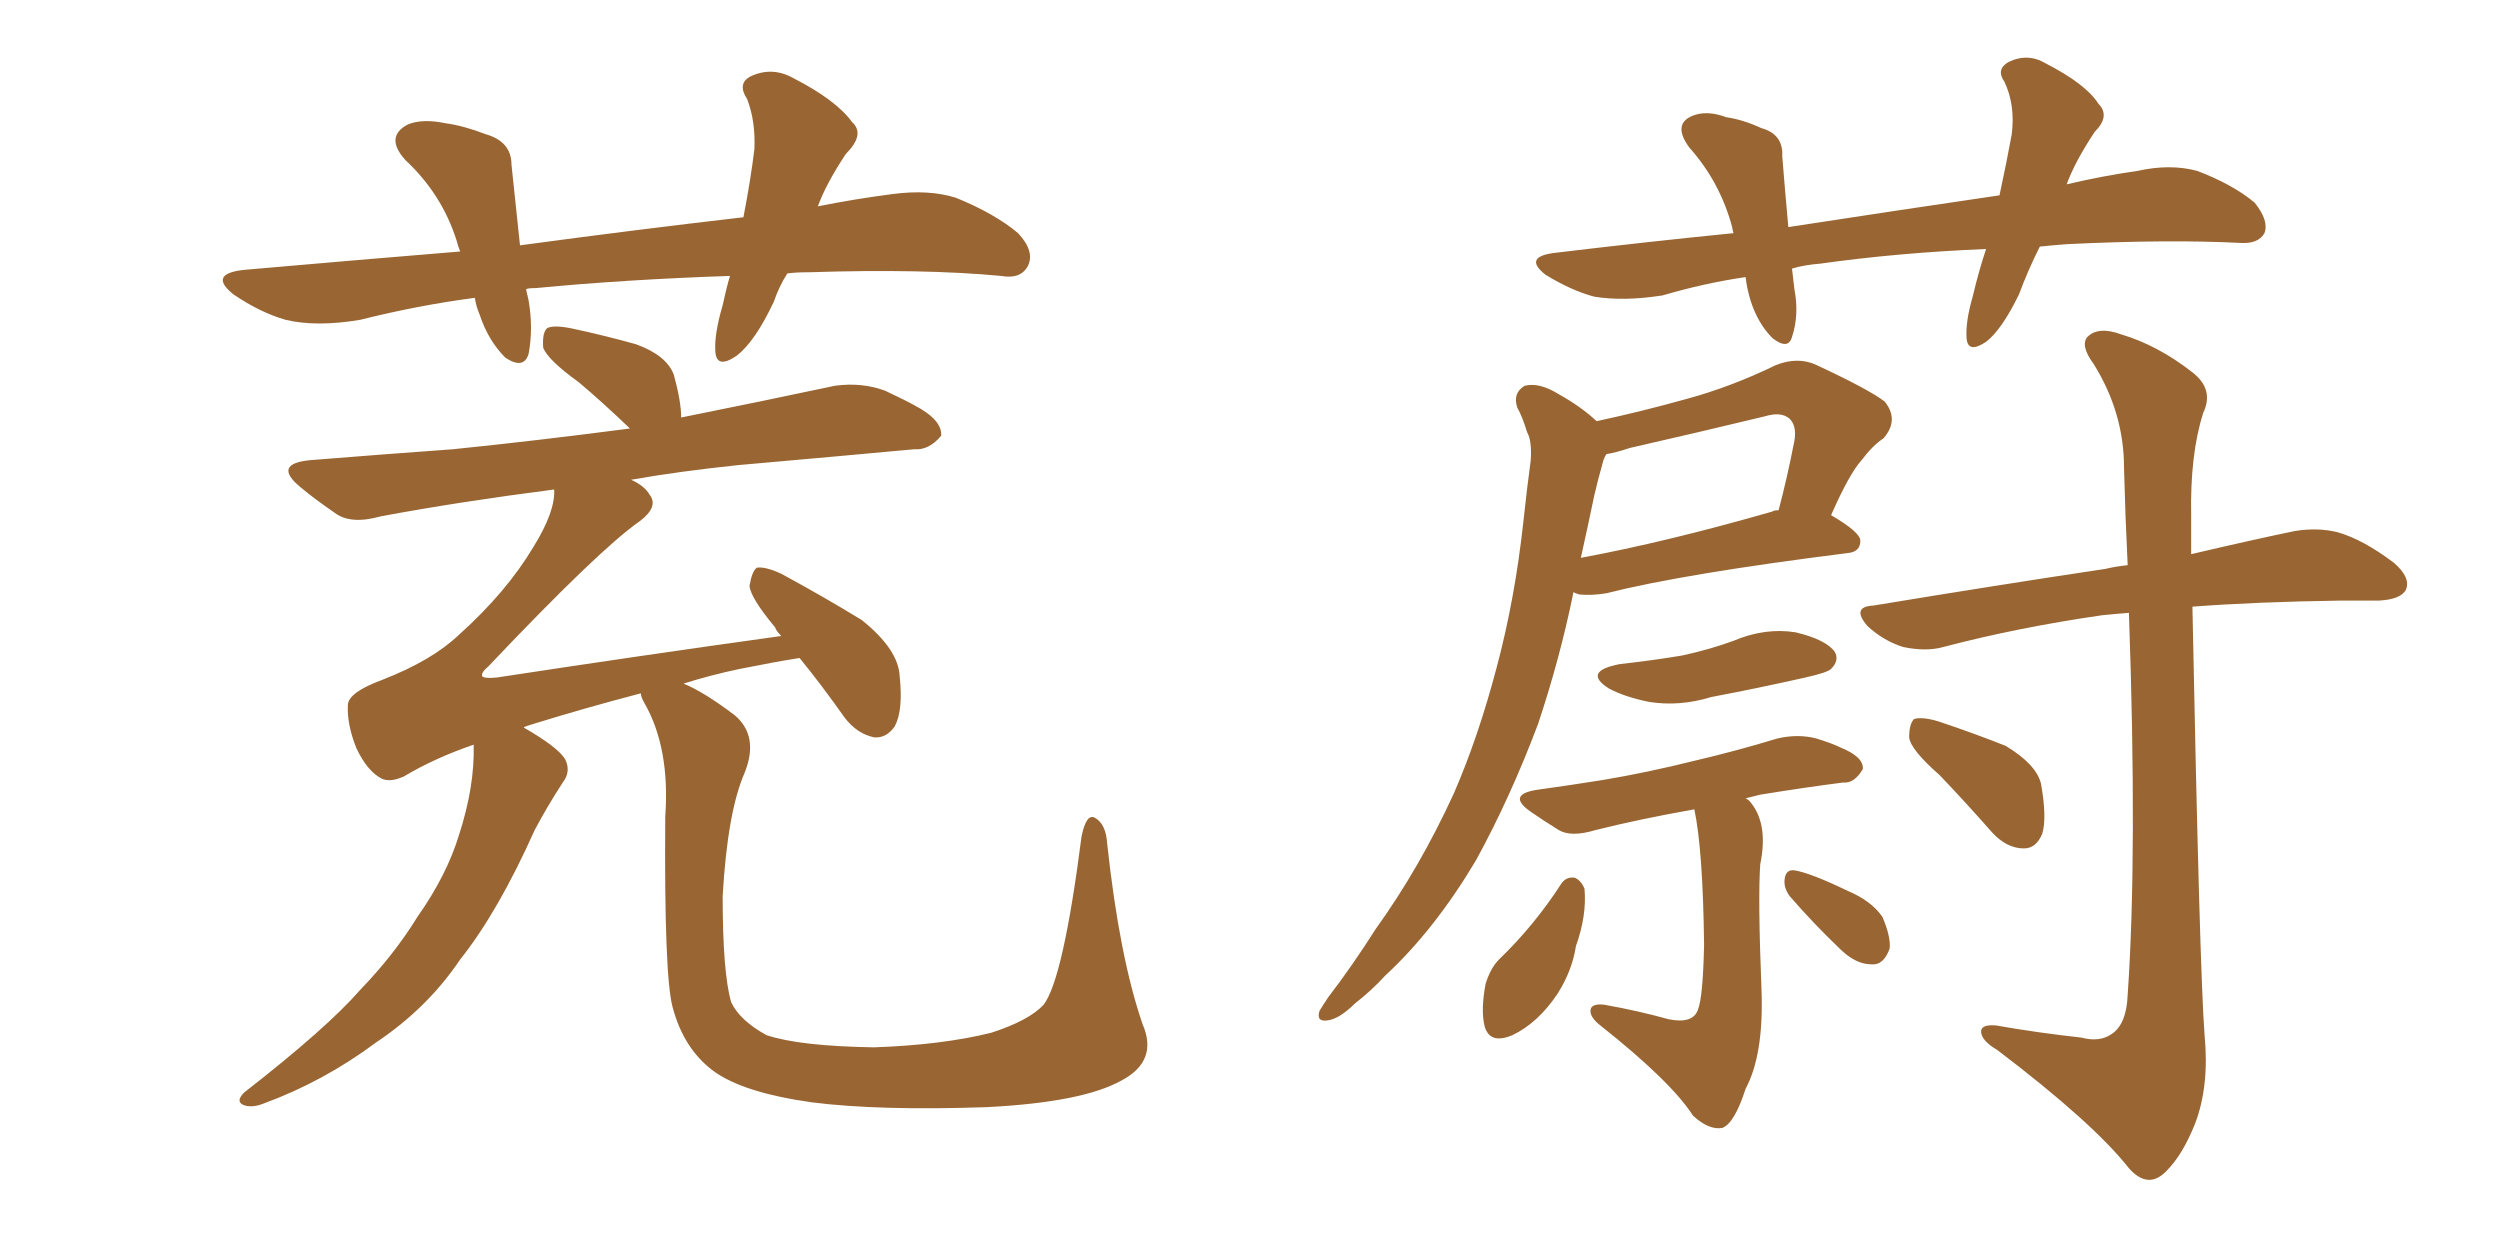 <svg xmlns="http://www.w3.org/2000/svg" xmlns:xlink="http://www.w3.org/1999/xlink" width="300" height="150"><path fill="#996633" padding="10" d="M137.11 122.90L137.11 122.90Q139.01 127.29 134.62 129.64L134.62 129.64Q129.93 132.28 118.36 132.86L118.36 132.86Q105.47 133.30 97.41 132.28L97.41 132.28Q89.06 131.10 85.55 128.47L85.55 128.47Q82.03 125.83 80.71 120.85L80.71 120.85Q79.69 117.04 79.83 98.00L79.83 98.00Q80.42 89.79 77.34 84.38L77.34 84.38Q76.90 83.64 76.90 83.20L76.90 83.20Q70.17 84.96 64.01 86.87L64.01 86.87Q62.99 87.16 62.84 87.30L62.84 87.30Q66.94 89.65 67.82 91.11L67.82 91.11Q68.55 92.58 67.53 93.90L67.53 93.90Q65.63 96.83 64.16 99.61L64.16 99.61Q59.77 109.42 55.22 115.14L55.22 115.14Q51.27 121.00 45.12 125.10L45.12 125.10Q38.82 129.79 31.64 132.42L31.64 132.42Q30.18 133.01 29.15 132.57L29.15 132.57Q28.27 132.13 29.30 131.10L29.30 131.10Q39.26 123.34 43.21 118.80L43.21 118.80Q47.31 114.55 50.10 110.01L50.10 110.01Q53.61 105.03 55.08 100.20L55.08 100.20Q56.98 94.34 56.84 89.36L56.84 89.36Q52.15 90.97 48.49 93.16L48.49 93.16Q46.88 93.90 45.85 93.46L45.85 93.46Q44.09 92.58 42.77 89.79L42.77 89.79Q41.60 86.87 41.75 84.52L41.75 84.52Q41.89 83.06 45.85 81.59L45.85 81.59Q51.86 79.25 55.08 76.17L55.08 76.17Q60.79 71.04 64.01 65.63L64.01 65.63Q66.65 61.38 66.50 58.74L66.50 58.74Q55.08 60.21 45.70 61.96L45.70 61.96Q42.04 62.99 40.14 61.52L40.14 61.52Q37.79 59.91 36.04 58.45L36.04 58.45Q32.67 55.66 37.21 55.22L37.21 55.22Q46.29 54.49 54.35 53.91L54.35 53.91Q64.45 52.88 75.59 51.42L75.59 51.42Q72.22 48.19 69.43 45.85L69.43 45.85Q65.77 43.21 65.19 41.75L65.19 41.75Q65.04 39.99 65.63 39.40L65.63 39.40Q66.36 38.96 68.55 39.40L68.55 39.40Q72.66 40.28 76.32 41.31L76.32 41.31Q79.98 42.63 80.86 44.97L80.86 44.97Q81.74 48.19 81.74 50.10L81.74 50.10Q91.26 48.19 100.20 46.29L100.20 46.29Q103.42 45.85 106.20 46.88L106.20 46.88Q108.69 48.05 109.72 48.63L109.72 48.63Q113.09 50.39 112.94 52.29L112.94 52.29Q111.47 54.05 109.72 53.91L109.72 53.91Q100.20 54.79 88.62 55.81L88.62 55.81Q81.59 56.54 75.73 57.57L75.73 57.57Q77.34 58.30 77.93 59.33L77.93 59.33Q79.10 60.79 76.76 62.55L76.76 62.55Q71.92 65.92 58.59 79.98L58.59 79.98Q57.71 80.71 57.86 81.15L57.86 81.15Q58.15 81.45 59.62 81.30L59.62 81.30Q76.90 78.66 93.75 76.32L93.75 76.32Q93.16 75.73 93.02 75.29L93.02 75.29Q90.09 71.78 89.94 70.31L89.94 70.31Q90.23 68.55 90.82 68.12L90.82 68.12Q91.85 67.97 93.75 68.85L93.75 68.85Q98.88 71.63 103.42 74.41L103.42 74.41Q107.81 77.93 107.96 81.15L107.96 81.15Q108.40 85.25 107.37 87.16L107.37 87.16Q106.35 88.62 104.88 88.48L104.88 88.48Q102.83 88.04 101.37 86.13L101.37 86.13Q98.58 82.18 95.95 78.96L95.95 78.96Q93.16 79.39 88.77 80.27L88.77 80.27Q85.25 81.01 82.03 82.03L82.03 82.03Q84.52 83.06 88.18 85.84L88.18 85.84Q91.11 88.33 89.36 92.72L89.36 92.72Q87.30 97.41 86.72 107.52L86.72 107.52Q86.72 116.75 87.74 120.26L87.74 120.26Q88.77 122.46 91.99 124.22L91.99 124.22Q95.95 125.54 104.88 125.68L104.88 125.68Q113.09 125.39 118.95 123.93L118.95 123.93Q123.49 122.46 125.24 120.56L125.24 120.56Q127.59 117.48 129.79 100.34L129.79 100.34Q130.37 97.56 131.40 98.14L131.40 98.14Q132.71 98.88 132.86 101.22L132.86 101.22Q134.33 114.84 137.11 122.90ZM94.48 32.81L94.48 32.81L94.48 32.81Q93.46 34.42 92.87 36.18L92.87 36.18Q90.67 40.87 88.48 42.63L88.48 42.63Q85.99 44.38 85.84 42.19L85.84 42.19Q85.69 40.14 86.72 36.62L86.72 36.62Q87.16 34.57 87.60 33.11L87.60 33.11Q75 33.54 64.31 34.57L64.31 34.57Q63.28 34.57 63.13 34.72L63.13 34.72Q63.28 35.45 63.43 36.04L63.43 36.04Q64.01 39.40 63.43 42.48L63.43 42.48Q62.84 44.38 60.64 42.92L60.64 42.92Q58.59 40.87 57.57 37.79L57.57 37.79Q57.13 36.77 56.98 35.74L56.98 35.74Q50.24 36.62 43.21 38.38L43.21 38.38Q37.94 39.26 34.28 38.38L34.28 38.38Q31.20 37.50 27.98 35.30L27.98 35.30Q24.90 32.81 29.44 32.37L29.44 32.37Q42.77 31.20 55.22 30.18L55.22 30.18Q54.93 29.44 54.79 28.86L54.79 28.86Q53.03 23.29 48.63 19.19L48.63 19.19Q46.14 16.41 48.93 14.94L48.93 14.94Q50.68 14.21 53.47 14.79L53.47 14.79Q55.66 15.09 58.30 16.11L58.30 16.11Q61.38 16.99 61.38 19.78L61.38 19.78Q61.82 24.02 62.40 29.44L62.40 29.44Q76.46 27.54 89.21 26.07L89.21 26.07Q90.09 21.53 90.53 17.87L90.53 17.87Q90.67 14.50 89.65 11.87L89.65 11.87Q88.48 10.11 89.94 9.23L89.94 9.23Q92.58 7.91 95.21 9.38L95.21 9.38Q100.34 12.01 102.25 14.65L102.25 14.65Q103.86 16.11 101.51 18.46L101.51 18.46Q99.17 21.97 98.14 24.76L98.14 24.76Q102.54 23.88 107.08 23.29L107.08 23.29Q111.47 22.71 114.70 23.73L114.70 23.73Q119.38 25.63 122.17 27.98L122.17 27.98Q124.22 30.18 123.34 31.93L123.34 31.93Q122.46 33.54 120.12 33.11L120.12 33.11Q110.74 32.23 97.12 32.67L97.12 32.67Q95.51 32.67 94.48 32.81ZM244.78 29.59L244.78 29.59Q243.31 32.52 242.29 35.30L242.29 35.30Q240.23 39.55 238.33 41.02L238.33 41.02Q236.13 42.48 235.99 40.58L235.99 40.58Q235.84 38.67 236.72 35.60L236.72 35.60Q237.45 32.52 238.33 29.88L238.33 29.88Q227.78 30.32 218.41 31.64L218.41 31.64Q216.50 31.79 215.04 32.23L215.04 32.23Q215.19 33.40 215.33 34.72L215.33 34.72Q215.92 37.79 215.04 40.43L215.04 40.43Q214.60 42.04 212.70 40.58L212.70 40.58Q210.94 38.82 210.06 36.04L210.06 36.04Q209.62 34.57 209.47 33.25L209.47 33.25Q204.49 33.98 199.51 35.45L199.51 35.45Q194.82 36.18 191.31 35.60L191.31 35.60Q188.53 34.86 185.45 32.96L185.45 32.96Q182.67 30.76 186.77 30.32L186.77 30.32Q197.75 29.00 208.01 27.98L208.01 27.98Q207.86 27.39 207.86 27.25L207.86 27.25Q206.40 21.83 202.73 17.72L202.73 17.72Q200.68 14.94 203.03 13.92L203.03 13.92Q204.79 13.18 207.13 14.06L207.13 14.06Q209.18 14.36 211.38 15.38L211.38 15.38Q214.01 16.11 213.87 18.75L213.87 18.75Q214.16 22.41 214.60 27.25L214.60 27.25Q227.93 25.20 239.94 23.44L239.94 23.44Q240.82 19.34 241.41 16.11L241.41 16.11Q241.85 12.60 240.53 9.81L240.53 9.81Q239.50 8.35 240.97 7.47L240.97 7.47Q243.31 6.30 245.51 7.62L245.51 7.62Q250.34 10.11 251.81 12.45L251.81 12.45Q253.27 13.92 251.37 15.82L251.37 15.82Q249.02 19.34 248.00 22.12L248.00 22.12Q252.39 21.09 256.49 20.51L256.49 20.51Q260.45 19.63 263.67 20.51L263.67 20.51Q267.92 22.12 270.56 24.32L270.56 24.32Q272.31 26.51 271.73 27.98L271.73 27.98Q271.00 29.30 268.80 29.15L268.80 29.15Q260.30 28.71 248.00 29.30L248.00 29.30Q246.24 29.44 244.78 29.59ZM191.60 50.54L191.60 50.54Q197.02 49.37 202.29 47.90L202.29 47.90Q207.71 46.44 213.13 43.80L213.13 43.80Q215.77 42.77 217.97 43.80L217.97 43.80Q224.27 46.73 226.17 48.19L226.17 48.19Q227.93 50.39 226.03 52.59L226.03 52.59Q224.71 53.47 223.39 55.22L223.39 55.22Q221.92 56.84 219.73 61.82L219.73 61.82Q223.24 63.87 223.24 64.89L223.24 64.89Q223.24 66.21 221.78 66.36L221.78 66.36Q202.00 68.85 192.77 71.19L192.77 71.19Q191.02 71.48 189.55 71.34L189.55 71.34Q188.96 71.19 188.82 71.04L188.82 71.04Q187.21 78.96 184.57 86.87L184.57 86.87Q181.20 95.80 177.10 103.27L177.10 103.27Q172.12 111.62 166.26 117.04L166.26 117.04Q164.50 118.95 162.60 120.41L162.60 120.41Q160.69 122.31 159.23 122.46L159.23 122.46Q157.91 122.61 158.35 121.29L158.35 121.29Q158.79 120.56 159.38 119.68L159.38 119.68Q162.30 115.87 165.09 111.47L165.09 111.47Q170.36 104.15 174.46 95.21L174.46 95.21Q177.39 88.48 179.59 80.13L179.59 80.13Q181.79 71.92 182.81 62.55L182.81 62.55Q183.25 58.45 183.69 55.22L183.69 55.22Q183.84 52.88 183.25 51.86L183.25 51.86Q182.67 49.95 182.08 48.93L182.08 48.93Q181.49 47.17 182.96 46.29L182.96 46.29Q184.72 45.85 187.06 47.31L187.06 47.31Q189.70 48.78 191.60 50.54ZM191.31 59.47L191.31 59.47Q190.58 62.99 189.70 66.94L189.70 66.94Q199.95 65.04 212.70 61.38L212.70 61.38Q212.84 61.23 213.43 61.23L213.43 61.23Q214.45 57.42 215.33 52.88L215.33 52.88Q215.63 51.12 214.75 50.24L214.75 50.24Q213.72 49.37 211.82 49.95L211.82 49.95Q203.91 51.86 195.56 53.76L195.56 53.76Q193.80 54.35 192.77 54.49L192.77 54.49Q192.48 54.93 192.33 55.52L192.33 55.52Q191.75 57.57 191.31 59.47ZM194.38 79.69L194.38 79.69Q198.34 79.25 201.86 78.66L201.86 78.66Q205.22 77.93 208.01 76.90L208.01 76.90Q211.82 75.29 215.48 75.88L215.48 75.88Q219.14 76.76 220.17 78.22L220.17 78.22Q220.75 79.25 219.73 80.27L219.73 80.27Q219.29 80.71 216.65 81.30L216.65 81.30Q210.79 82.62 205.37 83.64L205.37 83.64Q201.56 84.81 197.90 84.23L197.90 84.23Q194.97 83.64 193.07 82.62L193.07 82.62Q189.84 80.57 194.38 79.69ZM203.32 97.12L203.32 97.12Q196.73 98.29 191.46 99.61L191.46 99.61Q188.53 100.49 187.06 99.61L187.06 99.61Q185.16 98.44 183.69 97.41L183.69 97.41Q180.76 95.36 184.42 94.78L184.42 94.78Q188.67 94.19 192.33 93.60L192.33 93.60Q197.61 92.72 203.47 91.26L203.47 91.26Q208.45 90.09 213.28 88.62L213.28 88.62Q215.77 88.04 217.97 88.62L217.97 88.62Q219.87 89.21 220.75 89.65L220.75 89.65Q223.68 90.82 223.54 92.29L223.54 92.29Q222.51 94.04 221.19 93.90L221.19 93.90Q216.65 94.48 211.23 95.36L211.23 95.36Q210.06 95.65 209.47 95.80L209.47 95.80Q209.77 95.95 209.91 96.09L209.91 96.09Q212.26 98.73 211.23 103.71L211.23 103.71Q210.94 107.67 211.38 118.80L211.38 118.80Q211.67 126.56 209.47 130.66L209.47 130.66Q208.15 134.77 206.69 135.35L206.69 135.35Q205.08 135.64 203.17 133.89L203.17 133.89Q200.54 129.79 192.04 123.05L192.04 123.05Q190.72 122.02 190.87 121.14L190.87 121.14Q191.02 120.41 192.48 120.56L192.48 120.56Q196.58 121.29 200.24 122.31L200.24 122.31Q203.17 122.90 203.76 121.14L203.76 121.14Q204.35 119.68 204.49 113.38L204.49 113.38Q204.35 101.95 203.32 97.12ZM187.35 106.05L187.35 106.05Q187.94 105.18 188.96 105.32L188.96 105.32Q189.70 105.62 190.14 106.64L190.14 106.64Q190.43 109.86 189.11 113.53L189.11 113.53Q188.67 116.46 186.91 119.24L186.91 119.24Q184.57 122.75 181.49 124.22L181.49 124.22Q178.71 125.39 178.13 123.05L178.13 123.05Q177.69 121.14 178.27 118.07L178.27 118.07Q178.86 116.16 179.88 115.14L179.88 115.14Q184.13 111.04 187.35 106.05ZM214.75 107.52L214.75 107.52Q214.01 106.49 214.16 105.47L214.16 105.47Q214.31 104.30 215.33 104.44L215.33 104.44Q217.24 104.74 221.78 106.93L221.78 106.93Q224.56 108.11 225.88 110.01L225.88 110.01Q226.90 112.35 226.76 113.82L226.76 113.82Q226.03 115.87 224.56 115.72L224.56 115.72Q222.66 115.72 220.75 113.82L220.75 113.82Q217.53 110.74 214.75 107.52ZM249.76 124.51L249.76 124.51Q251.95 125.10 253.42 124.07L253.42 124.07Q255.18 122.90 255.32 119.38L255.32 119.38Q256.49 102.54 255.47 73.54L255.47 73.54Q253.71 73.68 252.25 73.83L252.25 73.83Q242.14 75.29 233.20 77.64L233.20 77.64Q231.15 78.22 228.37 77.64L228.37 77.64Q226.03 76.90 224.12 75.15L224.12 75.15Q222.07 72.80 224.85 72.66L224.85 72.66Q239.94 70.17 252.69 68.26L252.69 68.26Q253.86 67.97 255.32 67.82L255.32 67.82Q255.03 61.96 254.88 56.10L254.88 56.10Q254.88 49.51 251.22 43.65L251.22 43.65Q249.61 41.46 250.49 40.43L250.49 40.43Q251.81 39.11 254.59 40.14L254.59 40.14Q258.98 41.46 263.09 44.68L263.09 44.68Q265.72 46.73 264.40 49.51L264.40 49.51Q262.79 54.49 262.94 61.96L262.94 61.96Q262.94 64.16 262.94 66.50L262.94 66.50Q270.41 64.75 275.39 63.72L275.39 63.72Q278.17 63.28 280.52 63.87L280.52 63.87Q283.59 64.75 287.26 67.53L287.26 67.53Q289.31 69.29 288.72 70.75L288.72 70.75Q288.13 71.92 285.50 72.07L285.50 72.07Q283.30 72.07 280.96 72.07L280.96 72.07Q270.70 72.22 263.09 72.80L263.09 72.80Q263.96 116.60 264.55 124.22L264.55 124.22Q265.14 130.37 263.38 134.91L263.38 134.91Q261.91 138.57 260.01 140.48L260.01 140.48Q257.81 142.82 255.47 140.19L255.47 140.19Q251.22 134.77 239.65 125.98L239.65 125.98Q237.89 124.95 237.74 123.93L237.74 123.93Q237.60 122.90 239.50 123.05L239.50 123.05Q244.48 123.93 249.76 124.51ZM232.76 93.02L232.76 93.02L232.76 93.02Q229.25 89.94 229.10 88.48L229.10 88.48Q229.10 86.87 229.69 86.28L229.69 86.28Q230.71 85.99 232.62 86.57L232.62 86.57Q237.01 88.04 240.67 89.50L240.67 89.50Q244.34 91.70 244.92 94.04L244.92 94.04Q245.65 98.14 245.07 100.05L245.07 100.05Q244.34 101.81 242.87 101.81L242.87 101.81Q240.82 101.81 239.06 99.90L239.06 99.90Q235.84 96.24 232.76 93.02Z"/></svg>